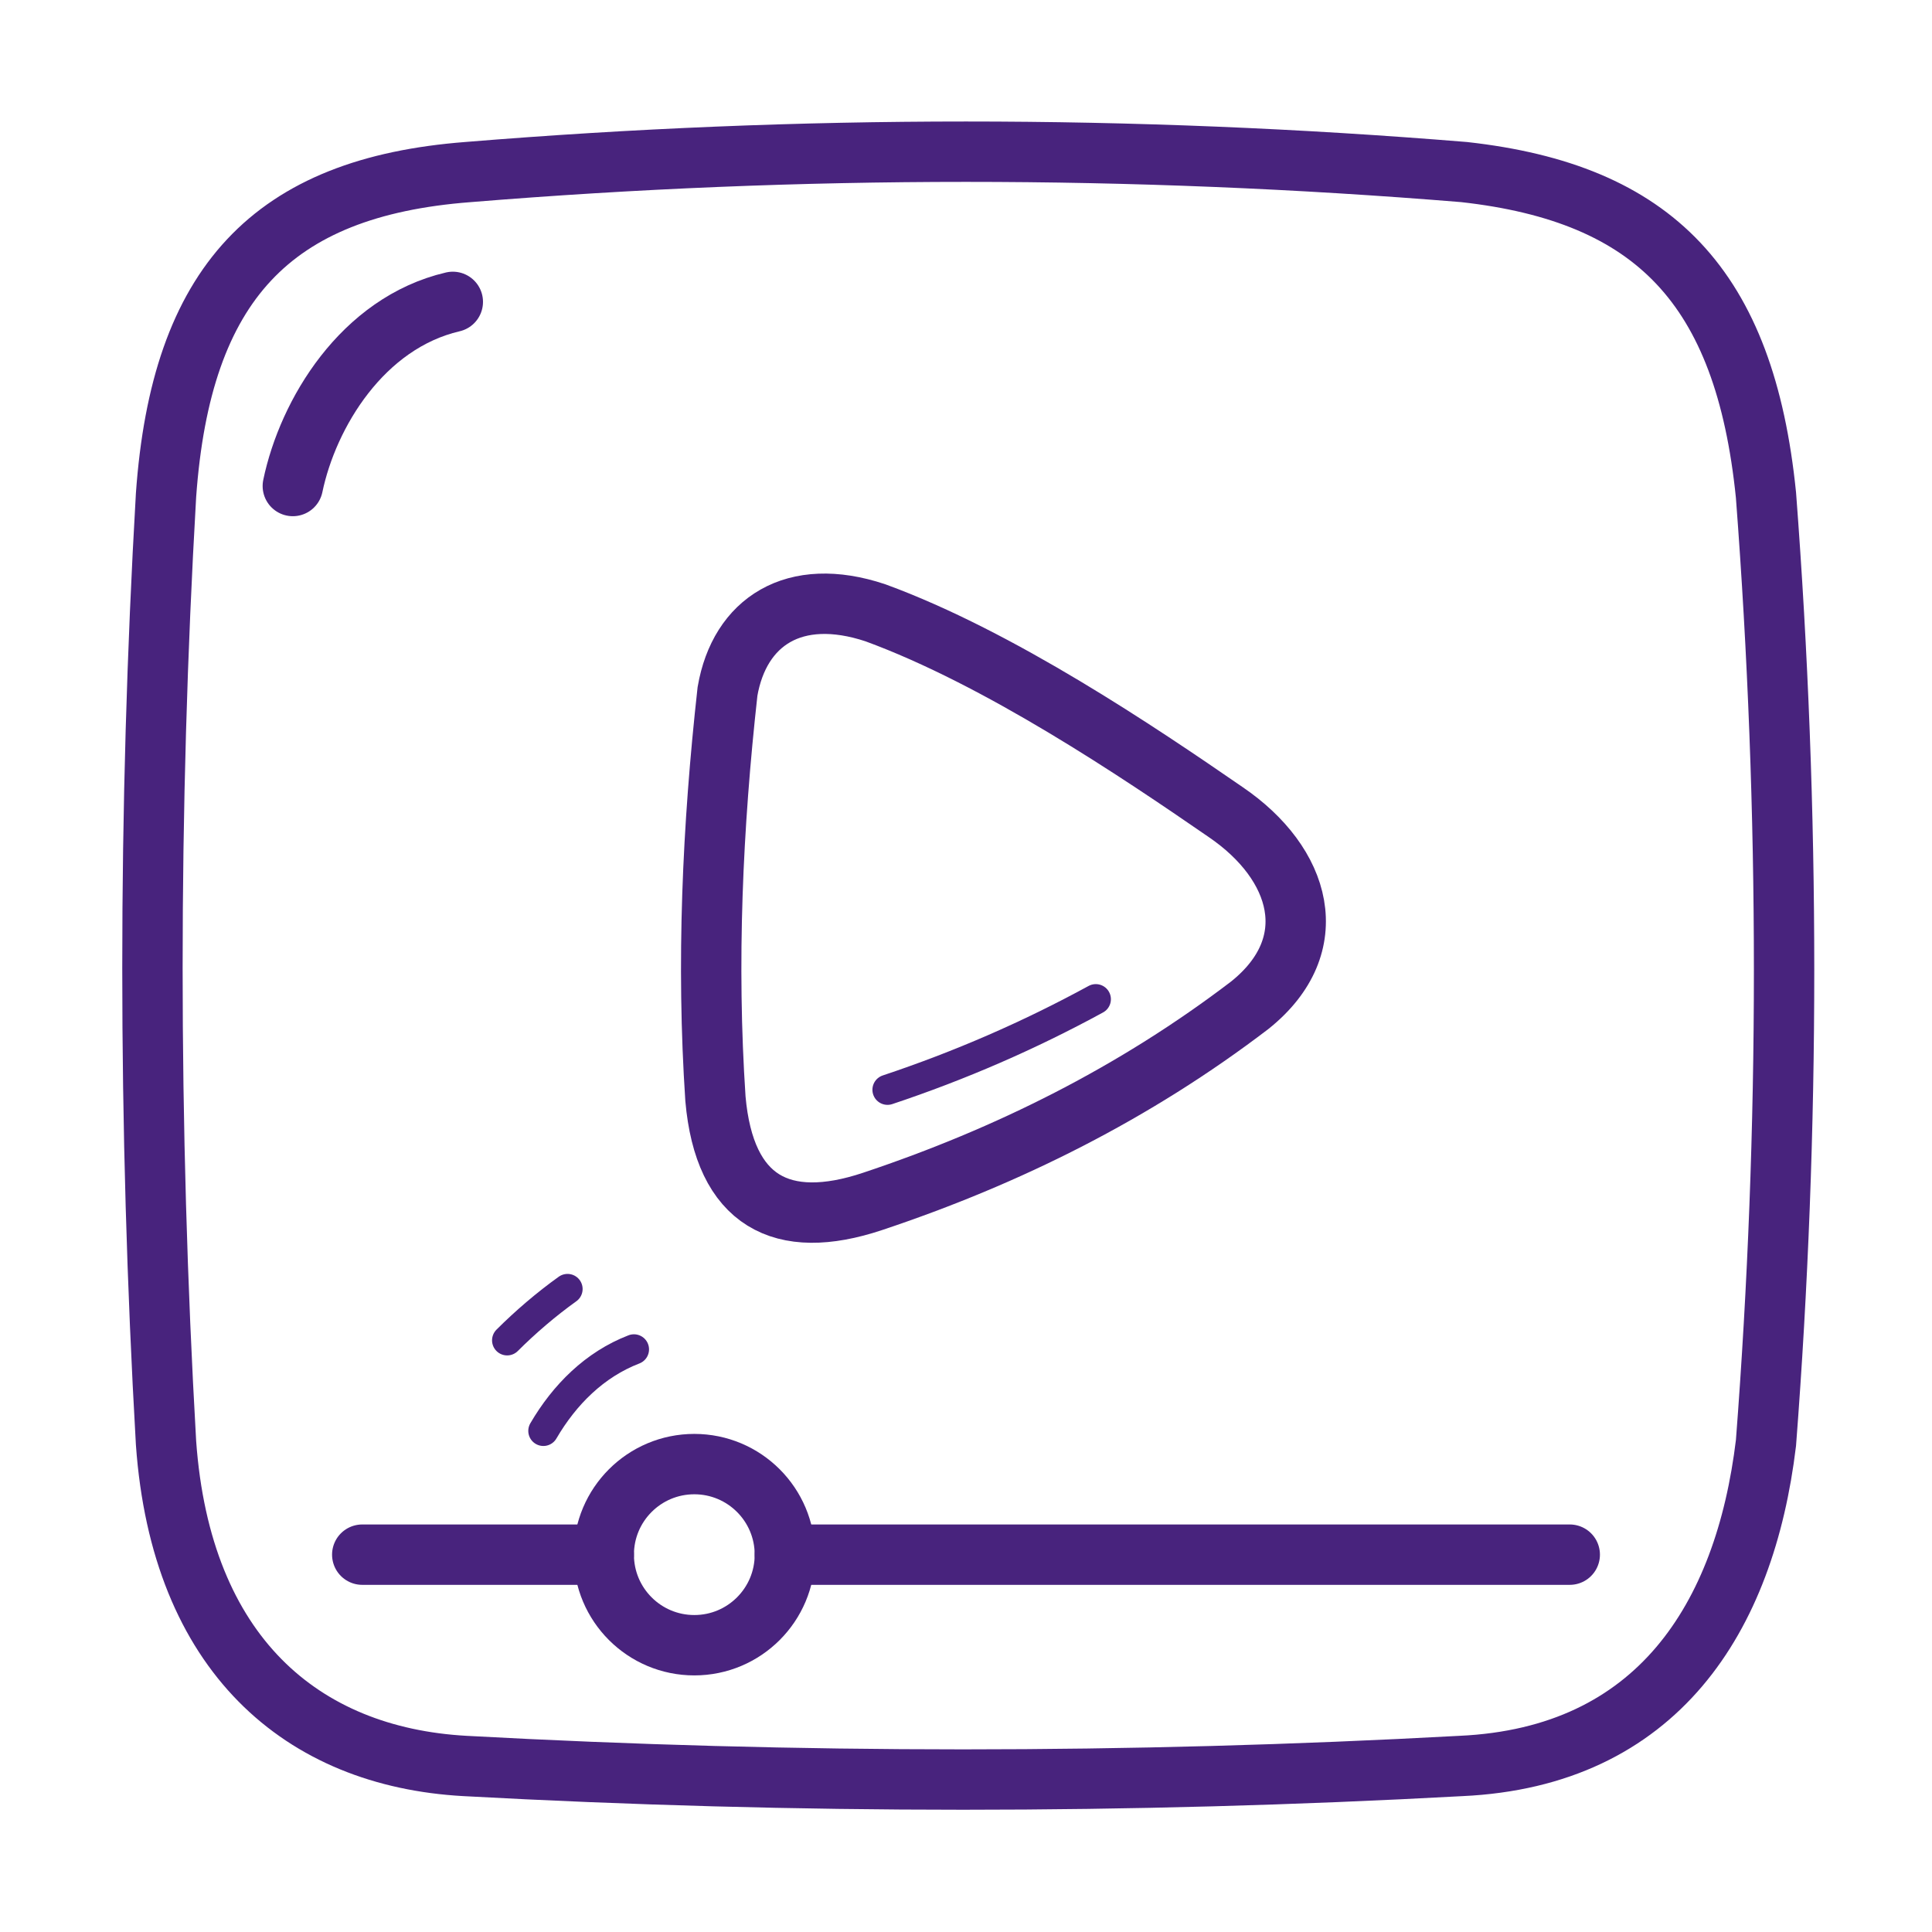 <?xml version="1.0" encoding="utf-8"?>
<!-- Generator: Adobe Illustrator 26.3.1, SVG Export Plug-In . SVG Version: 6.00 Build 0)  -->
<svg version="1.1" id="Lager_1" xmlns="http://www.w3.org/2000/svg" xmlns:xlink="http://www.w3.org/1999/xlink" x="0px" y="0px"
	 viewBox="0 0 64 64" style="enable-background:new 0 0 64 64;" xml:space="preserve">
<style type="text/css">
	.st0{opacity:0;}
	.st1{fill:#E04C59;}
	.st2{fill:none;stroke:#48237D;stroke-width:2;stroke-miterlimit:10;}
	.st3{fill:none;stroke:#48237D;stroke-width:2;stroke-linecap:round;stroke-linejoin:round;}
	.st4{fill:none;stroke:#48237D;stroke-linecap:round;stroke-linejoin:round;}
</style>
<g id="VIdeo_Player">
	<g id="Container" class="st0">
		<rect class="st1" width="64" height="64"/>
	</g>
	<path class="st2" d="M48.4,58.5c-11,0.6-22,0.6-33,0C10,58.2,6,54.8,5.5,47.8c-0.6-10.5-0.6-21,0-31.4c0.5-7,3.5-10.2,10-10.7
		c11-0.9,22-0.9,33,0c6.3,0.7,9.3,3.8,10,10.7c0.8,10.5,0.8,21,0,31.4C57.8,53.6,54.9,58.2,48.4,58.5z"/>
	<path class="st2" d="M24.1,22.9c-0.5,4.5-0.7,9-0.4,13.5c0.3,3.4,2.2,4.4,5.2,3.4c4.5-1.5,8.7-3.6,12.5-6.5c2.5-2,1.7-4.7-0.8-6.4
		c-2.9-2-7.5-5.1-11.6-6.6C26.3,19.4,24.5,20.6,24.1,22.9z"/>
	<circle class="st3" cx="23" cy="51.5" r="3"/>
	<path class="st3" d="M12,51.5h8"/>
	<path class="st3" d="M26,51.5h26"/>
	<path class="st3" d="M15,10c-3,0.7-4.8,3.7-5.3,6.1"/>
	<path class="st4" d="M29.4,36.1c2.4-0.8,4.7-1.8,6.9-3"/>
	<path class="st4" d="M21,44.7c-1.3,0.5-2.3,1.5-3,2.7"/>
	<path class="st4" d="M18.8,42.7c-0.7,0.5-1.4,1.1-2,1.7"/>
</g>
</svg>
